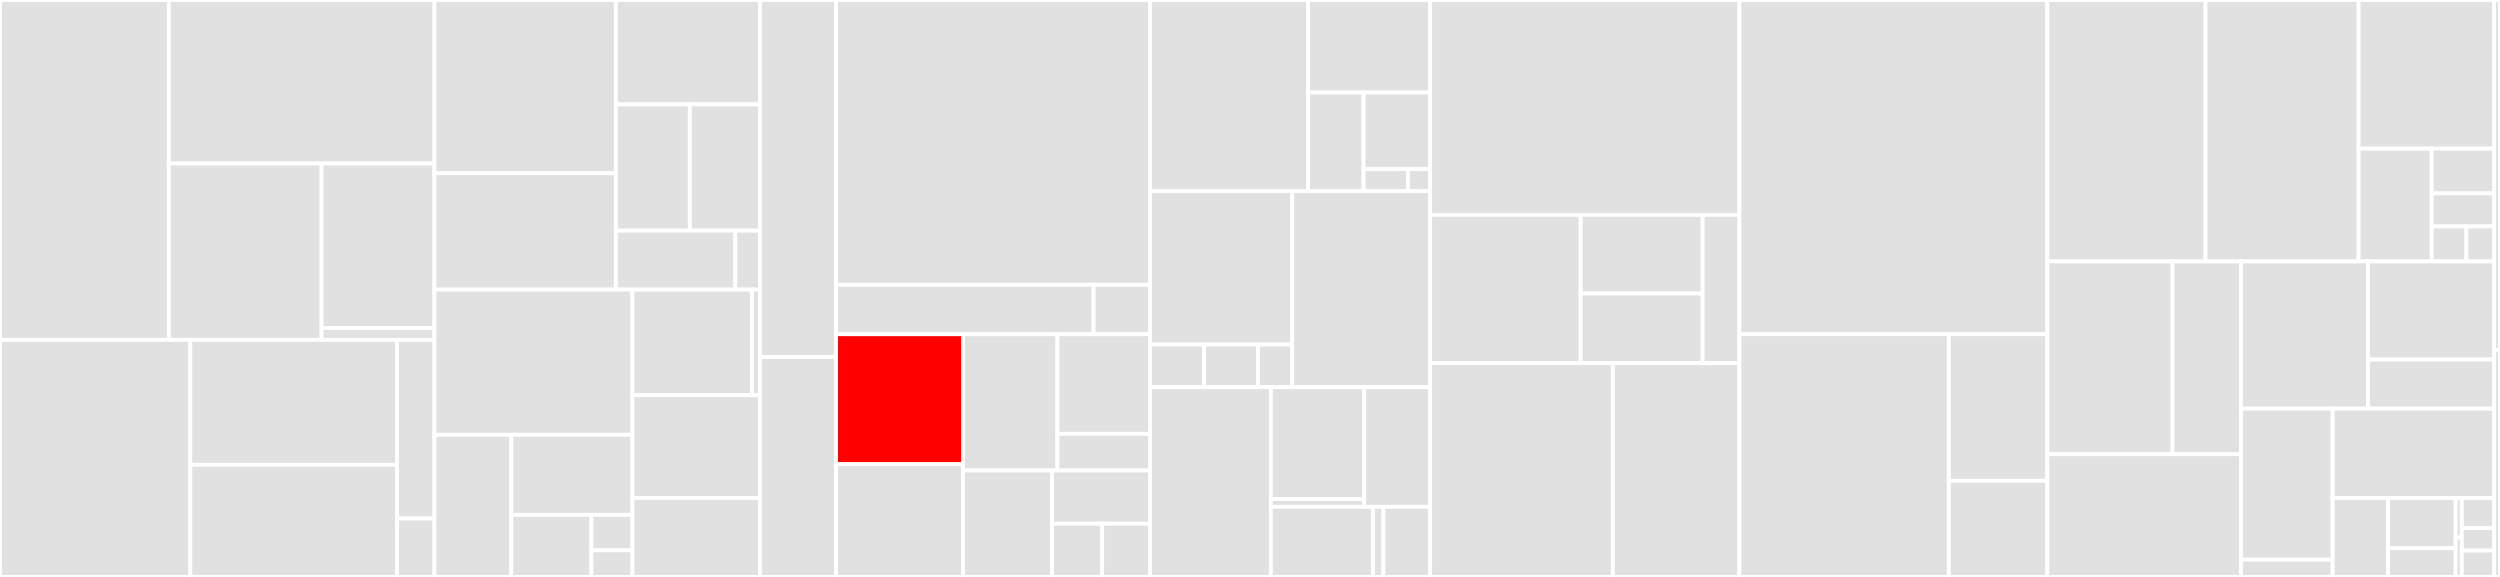 <svg baseProfile="full" width="650" height="150" viewBox="0 0 650 150" version="1.1"
xmlns="http://www.w3.org/2000/svg" xmlns:ev="http://www.w3.org/2001/xml-events"
xmlns:xlink="http://www.w3.org/1999/xlink">

<rect x="0" y="0" width="650" height="150" fill="#333333" stroke="none"/>

<style>rect.s{mask:url(#mask);}</style>
<defs>
  <pattern id="white" width="4" height="4" patternUnits="userSpaceOnUse" patternTransform="rotate(45)">
    <rect width="2" height="2" transform="translate(0,0)" fill="white"></rect>
  </pattern>
  <mask id="mask">
    <rect x="0" y="0" width="100%" height="100%" fill="url(#white)"></rect>
  </mask>
</defs>

<rect x="0" y="0" width="43.9" height="88.359" fill="#e1e1e1" stroke="white" stroke-width="1" class=" tooltipped" data-content="pkg/cmd/provisioning/azure/create_managed_identities.go"><title>pkg/cmd/provisioning/azure/create_managed_identities.go</title></rect>
<rect x="43.9" y="0" width="69.053" height="42.517" fill="#e1e1e1" stroke="white" stroke-width="1" class=" tooltipped" data-content="pkg/cmd/provisioning/azure/create_oidc_issuer.go"><title>pkg/cmd/provisioning/azure/create_oidc_issuer.go</title></rect>
<rect x="43.9" y="42.517" width="39.714" height="45.842" fill="#e1e1e1" stroke="white" stroke-width="1" class=" tooltipped" data-content="pkg/cmd/provisioning/azure/delete.go"><title>pkg/cmd/provisioning/azure/delete.go</title></rect>
<rect x="83.615" y="42.517" width="29.338" height="42.767" fill="#e1e1e1" stroke="white" stroke-width="1" class=" tooltipped" data-content="pkg/cmd/provisioning/azure/create_all.go"><title>pkg/cmd/provisioning/azure/create_all.go</title></rect>
<rect x="83.615" y="85.284" width="29.338" height="3.075" fill="#e1e1e1" stroke="white" stroke-width="1" class=" tooltipped" data-content="pkg/cmd/provisioning/azure/azure.go"><title>pkg/cmd/provisioning/azure/azure.go</title></rect>
<rect x="0" y="88.359" width="49.492" height="61.641" fill="#e1e1e1" stroke="white" stroke-width="1" class=" tooltipped" data-content="pkg/cmd/provisioning/aws/create_identity_provider.go"><title>pkg/cmd/provisioning/aws/create_identity_provider.go</title></rect>
<rect x="49.492" y="88.359" width="53.749" height="32.499" fill="#e1e1e1" stroke="white" stroke-width="1" class=" tooltipped" data-content="pkg/cmd/provisioning/aws/create-iam-roles.go"><title>pkg/cmd/provisioning/aws/create-iam-roles.go</title></rect>
<rect x="49.492" y="120.858" width="53.749" height="29.142" fill="#e1e1e1" stroke="white" stroke-width="1" class=" tooltipped" data-content="pkg/cmd/provisioning/aws/delete.go"><title>pkg/cmd/provisioning/aws/delete.go</title></rect>
<rect x="103.241" y="88.359" width="9.712" height="46.442" fill="#e1e1e1" stroke="white" stroke-width="1" class=" tooltipped" data-content="pkg/cmd/provisioning/aws/create_all.go"><title>pkg/cmd/provisioning/aws/create_all.go</title></rect>
<rect x="103.241" y="134.801" width="9.712" height="15.199" fill="#e1e1e1" stroke="white" stroke-width="1" class=" tooltipped" data-content="pkg/cmd/provisioning/aws/aws.go"><title>pkg/cmd/provisioning/aws/aws.go</title></rect>
<rect x="112.953" y="0" width="47.163" height="45.035" fill="#e1e1e1" stroke="white" stroke-width="1" class=" tooltipped" data-content="pkg/cmd/provisioning/gcp/create_service_accounts.go"><title>pkg/cmd/provisioning/gcp/create_service_accounts.go</title></rect>
<rect x="112.953" y="45.035" width="47.163" height="30.255" fill="#e1e1e1" stroke="white" stroke-width="1" class=" tooltipped" data-content="pkg/cmd/provisioning/gcp/create_workload_identity_provider.go"><title>pkg/cmd/provisioning/gcp/create_workload_identity_provider.go</title></rect>
<rect x="160.117" y="0" width="37.469" height="27.14" fill="#e1e1e1" stroke="white" stroke-width="1" class=" tooltipped" data-content="pkg/cmd/provisioning/gcp/delete.go"><title>pkg/cmd/provisioning/gcp/delete.go</title></rect>
<rect x="160.117" y="27.14" width="19.234" height="32.83" fill="#e1e1e1" stroke="white" stroke-width="1" class=" tooltipped" data-content="pkg/cmd/provisioning/gcp/credentials.go"><title>pkg/cmd/provisioning/gcp/credentials.go</title></rect>
<rect x="179.351" y="27.14" width="18.235" height="32.83" fill="#e1e1e1" stroke="white" stroke-width="1" class=" tooltipped" data-content="pkg/cmd/provisioning/gcp/create_workload_identity_pool.go"><title>pkg/cmd/provisioning/gcp/create_workload_identity_pool.go</title></rect>
<rect x="160.117" y="59.97" width="31.046" height="15.321" fill="#e1e1e1" stroke="white" stroke-width="1" class=" tooltipped" data-content="pkg/cmd/provisioning/gcp/create_all.go"><title>pkg/cmd/provisioning/gcp/create_all.go</title></rect>
<rect x="191.163" y="59.97" width="6.423" height="15.321" fill="#e1e1e1" stroke="white" stroke-width="1" class=" tooltipped" data-content="pkg/cmd/provisioning/gcp/gcp.go"><title>pkg/cmd/provisioning/gcp/gcp.go</title></rect>
<rect x="112.953" y="75.291" width="51.482" height="37.753" fill="#e1e1e1" stroke="white" stroke-width="1" class=" tooltipped" data-content="pkg/cmd/provisioning/ibmcloud/service_id.go"><title>pkg/cmd/provisioning/ibmcloud/service_id.go</title></rect>
<rect x="112.953" y="113.044" width="19.972" height="36.956" fill="#e1e1e1" stroke="white" stroke-width="1" class=" tooltipped" data-content="pkg/cmd/provisioning/ibmcloud/refresh-keys.go"><title>pkg/cmd/provisioning/ibmcloud/refresh-keys.go</title></rect>
<rect x="132.925" y="113.044" width="31.511" height="20.821" fill="#e1e1e1" stroke="white" stroke-width="1" class=" tooltipped" data-content="pkg/cmd/provisioning/ibmcloud/create_service_id.go"><title>pkg/cmd/provisioning/ibmcloud/create_service_id.go</title></rect>
<rect x="132.925" y="133.864" width="20.838" height="16.136" fill="#e1e1e1" stroke="white" stroke-width="1" class=" tooltipped" data-content="pkg/cmd/provisioning/ibmcloud/delete_service_id.go"><title>pkg/cmd/provisioning/ibmcloud/delete_service_id.go</title></rect>
<rect x="153.762" y="133.864" width="10.673" height="9.221" fill="#e1e1e1" stroke="white" stroke-width="1" class=" tooltipped" data-content="pkg/cmd/provisioning/ibmcloud/utils.go"><title>pkg/cmd/provisioning/ibmcloud/utils.go</title></rect>
<rect x="153.762" y="143.085" width="10.673" height="6.915" fill="#e1e1e1" stroke="white" stroke-width="1" class=" tooltipped" data-content="pkg/cmd/provisioning/ibmcloud/ibmcloud.go"><title>pkg/cmd/provisioning/ibmcloud/ibmcloud.go</title></rect>
<rect x="164.435" y="75.291" width="31.06" height="27.459" fill="#e1e1e1" stroke="white" stroke-width="1" class=" tooltipped" data-content="pkg/cmd/provisioning/nutanix/create_shared_secrets.go"><title>pkg/cmd/provisioning/nutanix/create_shared_secrets.go</title></rect>
<rect x="195.495" y="75.291" width="2.091" height="27.459" fill="#e1e1e1" stroke="white" stroke-width="1" class=" tooltipped" data-content="pkg/cmd/provisioning/nutanix/nutanix.go"><title>pkg/cmd/provisioning/nutanix/nutanix.go</title></rect>
<rect x="164.435" y="102.75" width="33.151" height="26.717" fill="#e1e1e1" stroke="white" stroke-width="1" class=" tooltipped" data-content="pkg/cmd/provisioning/utils.go"><title>pkg/cmd/provisioning/utils.go</title></rect>
<rect x="164.435" y="129.467" width="33.151" height="20.533" fill="#e1e1e1" stroke="white" stroke-width="1" class=" tooltipped" data-content="pkg/cmd/provisioning/create_key_pair.go"><title>pkg/cmd/provisioning/create_key_pair.go</title></rect>
<rect x="197.586" y="0" width="19.791" height="92.818" fill="#e1e1e1" stroke="white" stroke-width="1" class=" tooltipped" data-content="pkg/cmd/operator/cmd.go"><title>pkg/cmd/operator/cmd.go</title></rect>
<rect x="197.586" y="92.818" width="19.791" height="57.182" fill="#e1e1e1" stroke="white" stroke-width="1" class=" tooltipped" data-content="pkg/cmd/render/render.go"><title>pkg/cmd/render/render.go</title></rect>
<rect x="217.377" y="0" width="81.626" height="74.046" fill="#e1e1e1" stroke="white" stroke-width="1" class=" tooltipped" data-content="pkg/operator/credentialsrequest/credentialsrequest_controller.go"><title>pkg/operator/credentialsrequest/credentialsrequest_controller.go</title></rect>
<rect x="217.377" y="74.046" width="66.959" height="12.86" fill="#e1e1e1" stroke="white" stroke-width="1" class=" tooltipped" data-content="pkg/operator/credentialsrequest/status.go"><title>pkg/operator/credentialsrequest/status.go</title></rect>
<rect x="284.336" y="74.046" width="14.667" height="12.86" fill="#e1e1e1" stroke="white" stroke-width="1" class=" tooltipped" data-content="pkg/operator/credentialsrequest/actuator/actuator.go"><title>pkg/operator/credentialsrequest/actuator/actuator.go</title></rect>
<rect x="217.377" y="86.906" width="33.014" height="33.783" fill="red" stroke="white" stroke-width="1" class=" tooltipped" data-content="pkg/operator/secretannotator/openstack/reconciler.go"><title>pkg/operator/secretannotator/openstack/reconciler.go</title></rect>
<rect x="217.377" y="120.688" width="33.014" height="29.312" fill="#e1e1e1" stroke="white" stroke-width="1" class=" tooltipped" data-content="pkg/operator/secretannotator/aws/reconciler.go"><title>pkg/operator/secretannotator/aws/reconciler.go</title></rect>
<rect x="250.392" y="86.906" width="24.537" height="35.427" fill="#e1e1e1" stroke="white" stroke-width="1" class=" tooltipped" data-content="pkg/operator/secretannotator/gcp/reconciler.go"><title>pkg/operator/secretannotator/gcp/reconciler.go</title></rect>
<rect x="274.929" y="86.906" width="24.074" height="25.889" fill="#e1e1e1" stroke="white" stroke-width="1" class=" tooltipped" data-content="pkg/operator/secretannotator/azure/reconciler.go"><title>pkg/operator/secretannotator/azure/reconciler.go</title></rect>
<rect x="274.929" y="112.795" width="24.074" height="9.538" fill="#e1e1e1" stroke="white" stroke-width="1" class=" tooltipped" data-content="pkg/operator/secretannotator/azure/mock/adal_generated.go"><title>pkg/operator/secretannotator/azure/mock/adal_generated.go</title></rect>
<rect x="250.392" y="122.333" width="23.12" height="27.667" fill="#e1e1e1" stroke="white" stroke-width="1" class=" tooltipped" data-content="pkg/operator/secretannotator/vsphere/reconciler.go"><title>pkg/operator/secretannotator/vsphere/reconciler.go</title></rect>
<rect x="273.512" y="122.333" width="25.491" height="13.834" fill="#e1e1e1" stroke="white" stroke-width="1" class=" tooltipped" data-content="pkg/operator/secretannotator/status/status.go"><title>pkg/operator/secretannotator/status/status.go</title></rect>
<rect x="273.512" y="136.166" width="13.042" height="13.834" fill="#e1e1e1" stroke="white" stroke-width="1" class=" tooltipped" data-content="pkg/operator/secretannotator/utils/utils.go"><title>pkg/operator/secretannotator/utils/utils.go</title></rect>
<rect x="286.554" y="136.166" width="12.449" height="13.834" fill="#e1e1e1" stroke="white" stroke-width="1" class=" tooltipped" data-content="pkg/operator/secretannotator/secretannotator_controller.go"><title>pkg/operator/secretannotator/secretannotator_controller.go</title></rect>
<rect x="299.003" y="0" width="41.118" height="49.662" fill="#e1e1e1" stroke="white" stroke-width="1" class=" tooltipped" data-content="pkg/operator/utils/utils.go"><title>pkg/operator/utils/utils.go</title></rect>
<rect x="340.121" y="0" width="31.706" height="24.055" fill="#e1e1e1" stroke="white" stroke-width="1" class=" tooltipped" data-content="pkg/operator/utils/gcp/utils.go"><title>pkg/operator/utils/gcp/utils.go</title></rect>
<rect x="340.121" y="24.055" width="14.412" height="25.607" fill="#e1e1e1" stroke="white" stroke-width="1" class=" tooltipped" data-content="pkg/operator/utils/condition_utils.go"><title>pkg/operator/utils/condition_utils.go</title></rect>
<rect x="354.533" y="24.055" width="17.294" height="19.917" fill="#e1e1e1" stroke="white" stroke-width="1" class=" tooltipped" data-content="pkg/operator/utils/aws/utils.go"><title>pkg/operator/utils/aws/utils.go</title></rect>
<rect x="354.533" y="43.972" width="11.529" height="5.69" fill="#e1e1e1" stroke="white" stroke-width="1" class=" tooltipped" data-content="pkg/operator/utils/client.go"><title>pkg/operator/utils/client.go</title></rect>
<rect x="366.062" y="43.972" width="5.765" height="5.69" fill="#e1e1e1" stroke="white" stroke-width="1" class=" tooltipped" data-content="pkg/operator/utils/errorscrub.go"><title>pkg/operator/utils/errorscrub.go</title></rect>
<rect x="299.003" y="49.662" width="36.974" height="39.924" fill="#e1e1e1" stroke="white" stroke-width="1" class=" tooltipped" data-content="pkg/operator/podidentity/podidentitywebhook_controller.go"><title>pkg/operator/podidentity/podidentitywebhook_controller.go</title></rect>
<rect x="299.003" y="89.586" width="14.05" height="11.09" fill="#e1e1e1" stroke="white" stroke-width="1" class=" tooltipped" data-content="pkg/operator/podidentity/awspodidentitywebhook.go"><title>pkg/operator/podidentity/awspodidentitywebhook.go</title></rect>
<rect x="313.054" y="89.586" width="14.05" height="11.09" fill="#e1e1e1" stroke="white" stroke-width="1" class=" tooltipped" data-content="pkg/operator/podidentity/azurepodidentitywebhook.go"><title>pkg/operator/podidentity/azurepodidentitywebhook.go</title></rect>
<rect x="327.104" y="89.586" width="8.874" height="11.09" fill="#e1e1e1" stroke="white" stroke-width="1" class=" tooltipped" data-content="pkg/operator/podidentity/gcppodidentitywebhook.go"><title>pkg/operator/podidentity/gcppodidentitywebhook.go</title></rect>
<rect x="335.978" y="49.662" width="35.849" height="51.014" fill="#e1e1e1" stroke="white" stroke-width="1" class=" tooltipped" data-content="pkg/operator/status/status_controller.go"><title>pkg/operator/status/status_controller.go</title></rect>
<rect x="299.003" y="100.676" width="31.424" height="49.324" fill="#e1e1e1" stroke="white" stroke-width="1" class=" tooltipped" data-content="pkg/operator/metrics/metrics.go"><title>pkg/operator/metrics/metrics.go</title></rect>
<rect x="330.427" y="100.676" width="24.26" height="29.072" fill="#e1e1e1" stroke="white" stroke-width="1" class=" tooltipped" data-content="pkg/operator/cleanup/cleanup_controller.go"><title>pkg/operator/cleanup/cleanup_controller.go</title></rect>
<rect x="330.427" y="129.747" width="24.26" height="2.028" fill="#e1e1e1" stroke="white" stroke-width="1" class=" tooltipped" data-content="pkg/operator/cleanup/status.go"><title>pkg/operator/cleanup/status.go</title></rect>
<rect x="354.687" y="100.676" width="17.14" height="31.1" fill="#e1e1e1" stroke="white" stroke-width="1" class=" tooltipped" data-content="pkg/operator/controller.go"><title>pkg/operator/controller.go</title></rect>
<rect x="330.427" y="131.776" width="26.55" height="18.224" fill="#e1e1e1" stroke="white" stroke-width="1" class=" tooltipped" data-content="pkg/operator/loglevel/controller.go"><title>pkg/operator/loglevel/controller.go</title></rect>
<rect x="356.977" y="131.776" width="2.7" height="18.224" fill="#e1e1e1" stroke="white" stroke-width="1" class=" tooltipped" data-content="pkg/operator/loglevel/status.go"><title>pkg/operator/loglevel/status.go</title></rect>
<rect x="359.677" y="131.776" width="12.15" height="18.224" fill="#e1e1e1" stroke="white" stroke-width="1" class=" tooltipped" data-content="pkg/operator/platform/platform.go"><title>pkg/operator/platform/platform.go</title></rect>
<rect x="371.827" y="0" width="80.423" height="55.88" fill="#e1e1e1" stroke="white" stroke-width="1" class=" tooltipped" data-content="pkg/gcp/actuator/actuator.go"><title>pkg/gcp/actuator/actuator.go</title></rect>
<rect x="371.827" y="55.88" width="39.148" height="38.545" fill="#e1e1e1" stroke="white" stroke-width="1" class=" tooltipped" data-content="pkg/gcp/actuator/policy.go"><title>pkg/gcp/actuator/policy.go</title></rect>
<rect x="410.975" y="55.88" width="31.701" height="20.437" fill="#e1e1e1" stroke="white" stroke-width="1" class=" tooltipped" data-content="pkg/gcp/actuator/role.go"><title>pkg/gcp/actuator/role.go</title></rect>
<rect x="410.975" y="76.317" width="31.701" height="18.108" fill="#e1e1e1" stroke="white" stroke-width="1" class=" tooltipped" data-content="pkg/gcp/actuator/serviceaccount.go"><title>pkg/gcp/actuator/serviceaccount.go</title></rect>
<rect x="442.676" y="55.88" width="9.574" height="38.545" fill="#e1e1e1" stroke="white" stroke-width="1" class=" tooltipped" data-content="pkg/gcp/actuator/utils.go"><title>pkg/gcp/actuator/utils.go</title></rect>
<rect x="371.827" y="94.426" width="47.516" height="55.574" fill="#e1e1e1" stroke="white" stroke-width="1" class=" tooltipped" data-content="pkg/gcp/mock/client_generated.go"><title>pkg/gcp/mock/client_generated.go</title></rect>
<rect x="419.343" y="94.426" width="32.907" height="55.574" fill="#e1e1e1" stroke="white" stroke-width="1" class=" tooltipped" data-content="pkg/gcp/client.go"><title>pkg/gcp/client.go</title></rect>
<rect x="452.25" y="0" width="80.04" height="86.885" fill="#e1e1e1" stroke="white" stroke-width="1" class=" tooltipped" data-content="pkg/aws/actuator/actuator.go"><title>pkg/aws/actuator/actuator.go</title></rect>
<rect x="452.25" y="86.885" width="54.443" height="63.115" fill="#e1e1e1" stroke="white" stroke-width="1" class=" tooltipped" data-content="pkg/aws/mock/client_generated.go"><title>pkg/aws/mock/client_generated.go</title></rect>
<rect x="506.693" y="86.885" width="25.597" height="38.125" fill="#e1e1e1" stroke="white" stroke-width="1" class=" tooltipped" data-content="pkg/aws/client.go"><title>pkg/aws/client.go</title></rect>
<rect x="506.693" y="125.01" width="25.597" height="24.99" fill="#e1e1e1" stroke="white" stroke-width="1" class=" tooltipped" data-content="pkg/aws/utils.go"><title>pkg/aws/utils.go</title></rect>
<rect x="532.29" y="0" width="41.139" height="67.976" fill="#e1e1e1" stroke="white" stroke-width="1" class=" tooltipped" data-content="pkg/azure/mock/client_generated.go"><title>pkg/azure/mock/client_generated.go</title></rect>
<rect x="573.429" y="0" width="39.812" height="67.976" fill="#e1e1e1" stroke="white" stroke-width="1" class=" tooltipped" data-content="pkg/azure/actuator.go"><title>pkg/azure/actuator.go</title></rect>
<rect x="613.242" y="0" width="35.228" height="38.644" fill="#e1e1e1" stroke="white" stroke-width="1" class=" tooltipped" data-content="pkg/azure/clients.go"><title>pkg/azure/clients.go</title></rect>
<rect x="613.242" y="38.644" width="19.012" height="29.332" fill="#e1e1e1" stroke="white" stroke-width="1" class=" tooltipped" data-content="pkg/azure/minter.go"><title>pkg/azure/minter.go</title></rect>
<rect x="632.253" y="38.644" width="16.216" height="11.632" fill="#e1e1e1" stroke="white" stroke-width="1" class=" tooltipped" data-content="pkg/azure/client.go"><title>pkg/azure/client.go</title></rect>
<rect x="632.253" y="50.276" width="16.216" height="8.597" fill="#e1e1e1" stroke="white" stroke-width="1" class=" tooltipped" data-content="pkg/azure/base.go"><title>pkg/azure/base.go</title></rect>
<rect x="632.253" y="58.873" width="9.009" height="9.103" fill="#e1e1e1" stroke="white" stroke-width="1" class=" tooltipped" data-content="pkg/azure/request.go"><title>pkg/azure/request.go</title></rect>
<rect x="641.262" y="58.873" width="7.207" height="9.103" fill="#e1e1e1" stroke="white" stroke-width="1" class=" tooltipped" data-content="pkg/azure/secret.go"><title>pkg/azure/secret.go</title></rect>
<rect x="532.29" y="67.976" width="32.558" height="50.125" fill="#e1e1e1" stroke="white" stroke-width="1" class=" tooltipped" data-content="pkg/assets/v410_00_assets/bindata.go"><title>pkg/assets/v410_00_assets/bindata.go</title></rect>
<rect x="564.848" y="67.976" width="17.833" height="50.125" fill="#e1e1e1" stroke="white" stroke-width="1" class=" tooltipped" data-content="pkg/assets/bootstrap/bindata.go"><title>pkg/assets/bootstrap/bindata.go</title></rect>
<rect x="532.29" y="118.102" width="50.391" height="31.898" fill="#e1e1e1" stroke="white" stroke-width="1" class=" tooltipped" data-content="pkg/vsphere/actuator/actuator.go"><title>pkg/vsphere/actuator/actuator.go</title></rect>
<rect x="582.681" y="67.976" width="33.001" height="38.269" fill="#e1e1e1" stroke="white" stroke-width="1" class=" tooltipped" data-content="pkg/ovirt/actuator.go"><title>pkg/ovirt/actuator.go</title></rect>
<rect x="615.682" y="67.976" width="32.787" height="25.513" fill="#e1e1e1" stroke="white" stroke-width="1" class=" tooltipped" data-content="pkg/ibmcloud/mock/client_generated.go"><title>pkg/ibmcloud/mock/client_generated.go</title></rect>
<rect x="615.682" y="93.489" width="32.787" height="12.756" fill="#e1e1e1" stroke="white" stroke-width="1" class=" tooltipped" data-content="pkg/ibmcloud/client.go"><title>pkg/ibmcloud/client.go</title></rect>
<rect x="582.681" y="106.246" width="23.804" height="39.275" fill="#e1e1e1" stroke="white" stroke-width="1" class=" tooltipped" data-content="pkg/openstack/actuator.go"><title>pkg/openstack/actuator.go</title></rect>
<rect x="582.681" y="145.521" width="23.804" height="4.479" fill="#e1e1e1" stroke="white" stroke-width="1" class=" tooltipped" data-content="pkg/openstack/utils.go"><title>pkg/openstack/utils.go</title></rect>
<rect x="606.485" y="106.246" width="41.984" height="23.244" fill="#e1e1e1" stroke="white" stroke-width="1" class=" tooltipped" data-content="pkg/kubevirt/actuator.go"><title>pkg/kubevirt/actuator.go</title></rect>
<rect x="606.485" y="129.49" width="14.395" height="20.51" fill="#e1e1e1" stroke="white" stroke-width="1" class=" tooltipped" data-content="pkg/apis/cloudcredential/v1/codec.go"><title>pkg/apis/cloudcredential/v1/codec.go</title></rect>
<rect x="620.879" y="129.49" width="17.593" height="13.052" fill="#e1e1e1" stroke="white" stroke-width="1" class=" tooltipped" data-content="pkg/apis/cloudcredential/v1/aws_manual.deepcopy.go"><title>pkg/apis/cloudcredential/v1/aws_manual.deepcopy.go</title></rect>
<rect x="620.879" y="142.542" width="17.593" height="7.458" fill="#e1e1e1" stroke="white" stroke-width="1" class=" tooltipped" data-content="pkg/apis/cloudcredential/v1/register.go"><title>pkg/apis/cloudcredential/v1/register.go</title></rect>
<rect x="638.473" y="129.49" width="1.599" height="10.255" fill="#e1e1e1" stroke="white" stroke-width="1" class=" tooltipped" data-content="pkg/apis/addtoscheme_cloudcreds_v1.go"><title>pkg/apis/addtoscheme_cloudcreds_v1.go</title></rect>
<rect x="638.473" y="139.745" width="1.599" height="10.255" fill="#e1e1e1" stroke="white" stroke-width="1" class=" tooltipped" data-content="pkg/apis/apis.go"><title>pkg/apis/apis.go</title></rect>
<rect x="640.072" y="129.49" width="8.397" height="7.813" fill="#e1e1e1" stroke="white" stroke-width="1" class=" tooltipped" data-content="pkg/util/scheme.go"><title>pkg/util/scheme.go</title></rect>
<rect x="640.072" y="137.303" width="8.397" height="5.86" fill="#e1e1e1" stroke="white" stroke-width="1" class=" tooltipped" data-content="pkg/util/infra.go"><title>pkg/util/infra.go</title></rect>
<rect x="640.072" y="143.163" width="8.397" height="6.837" fill="#e1e1e1" stroke="white" stroke-width="1" class=" tooltipped" data-content="pkg/version/version.go"><title>pkg/version/version.go</title></rect>
<rect x="648.469" y="0" width="1.531" height="91.071" fill="#e1e1e1" stroke="white" stroke-width="1" class=" tooltipped" data-content="cmd/cloud-credential-operator/main.go"><title>cmd/cloud-credential-operator/main.go</title></rect>
<rect x="648.469" y="91.071" width="1.531" height="58.929" fill="#e1e1e1" stroke="white" stroke-width="1" class=" tooltipped" data-content="cmd/ccoctl/main.go"><title>cmd/ccoctl/main.go</title></rect>
</svg>